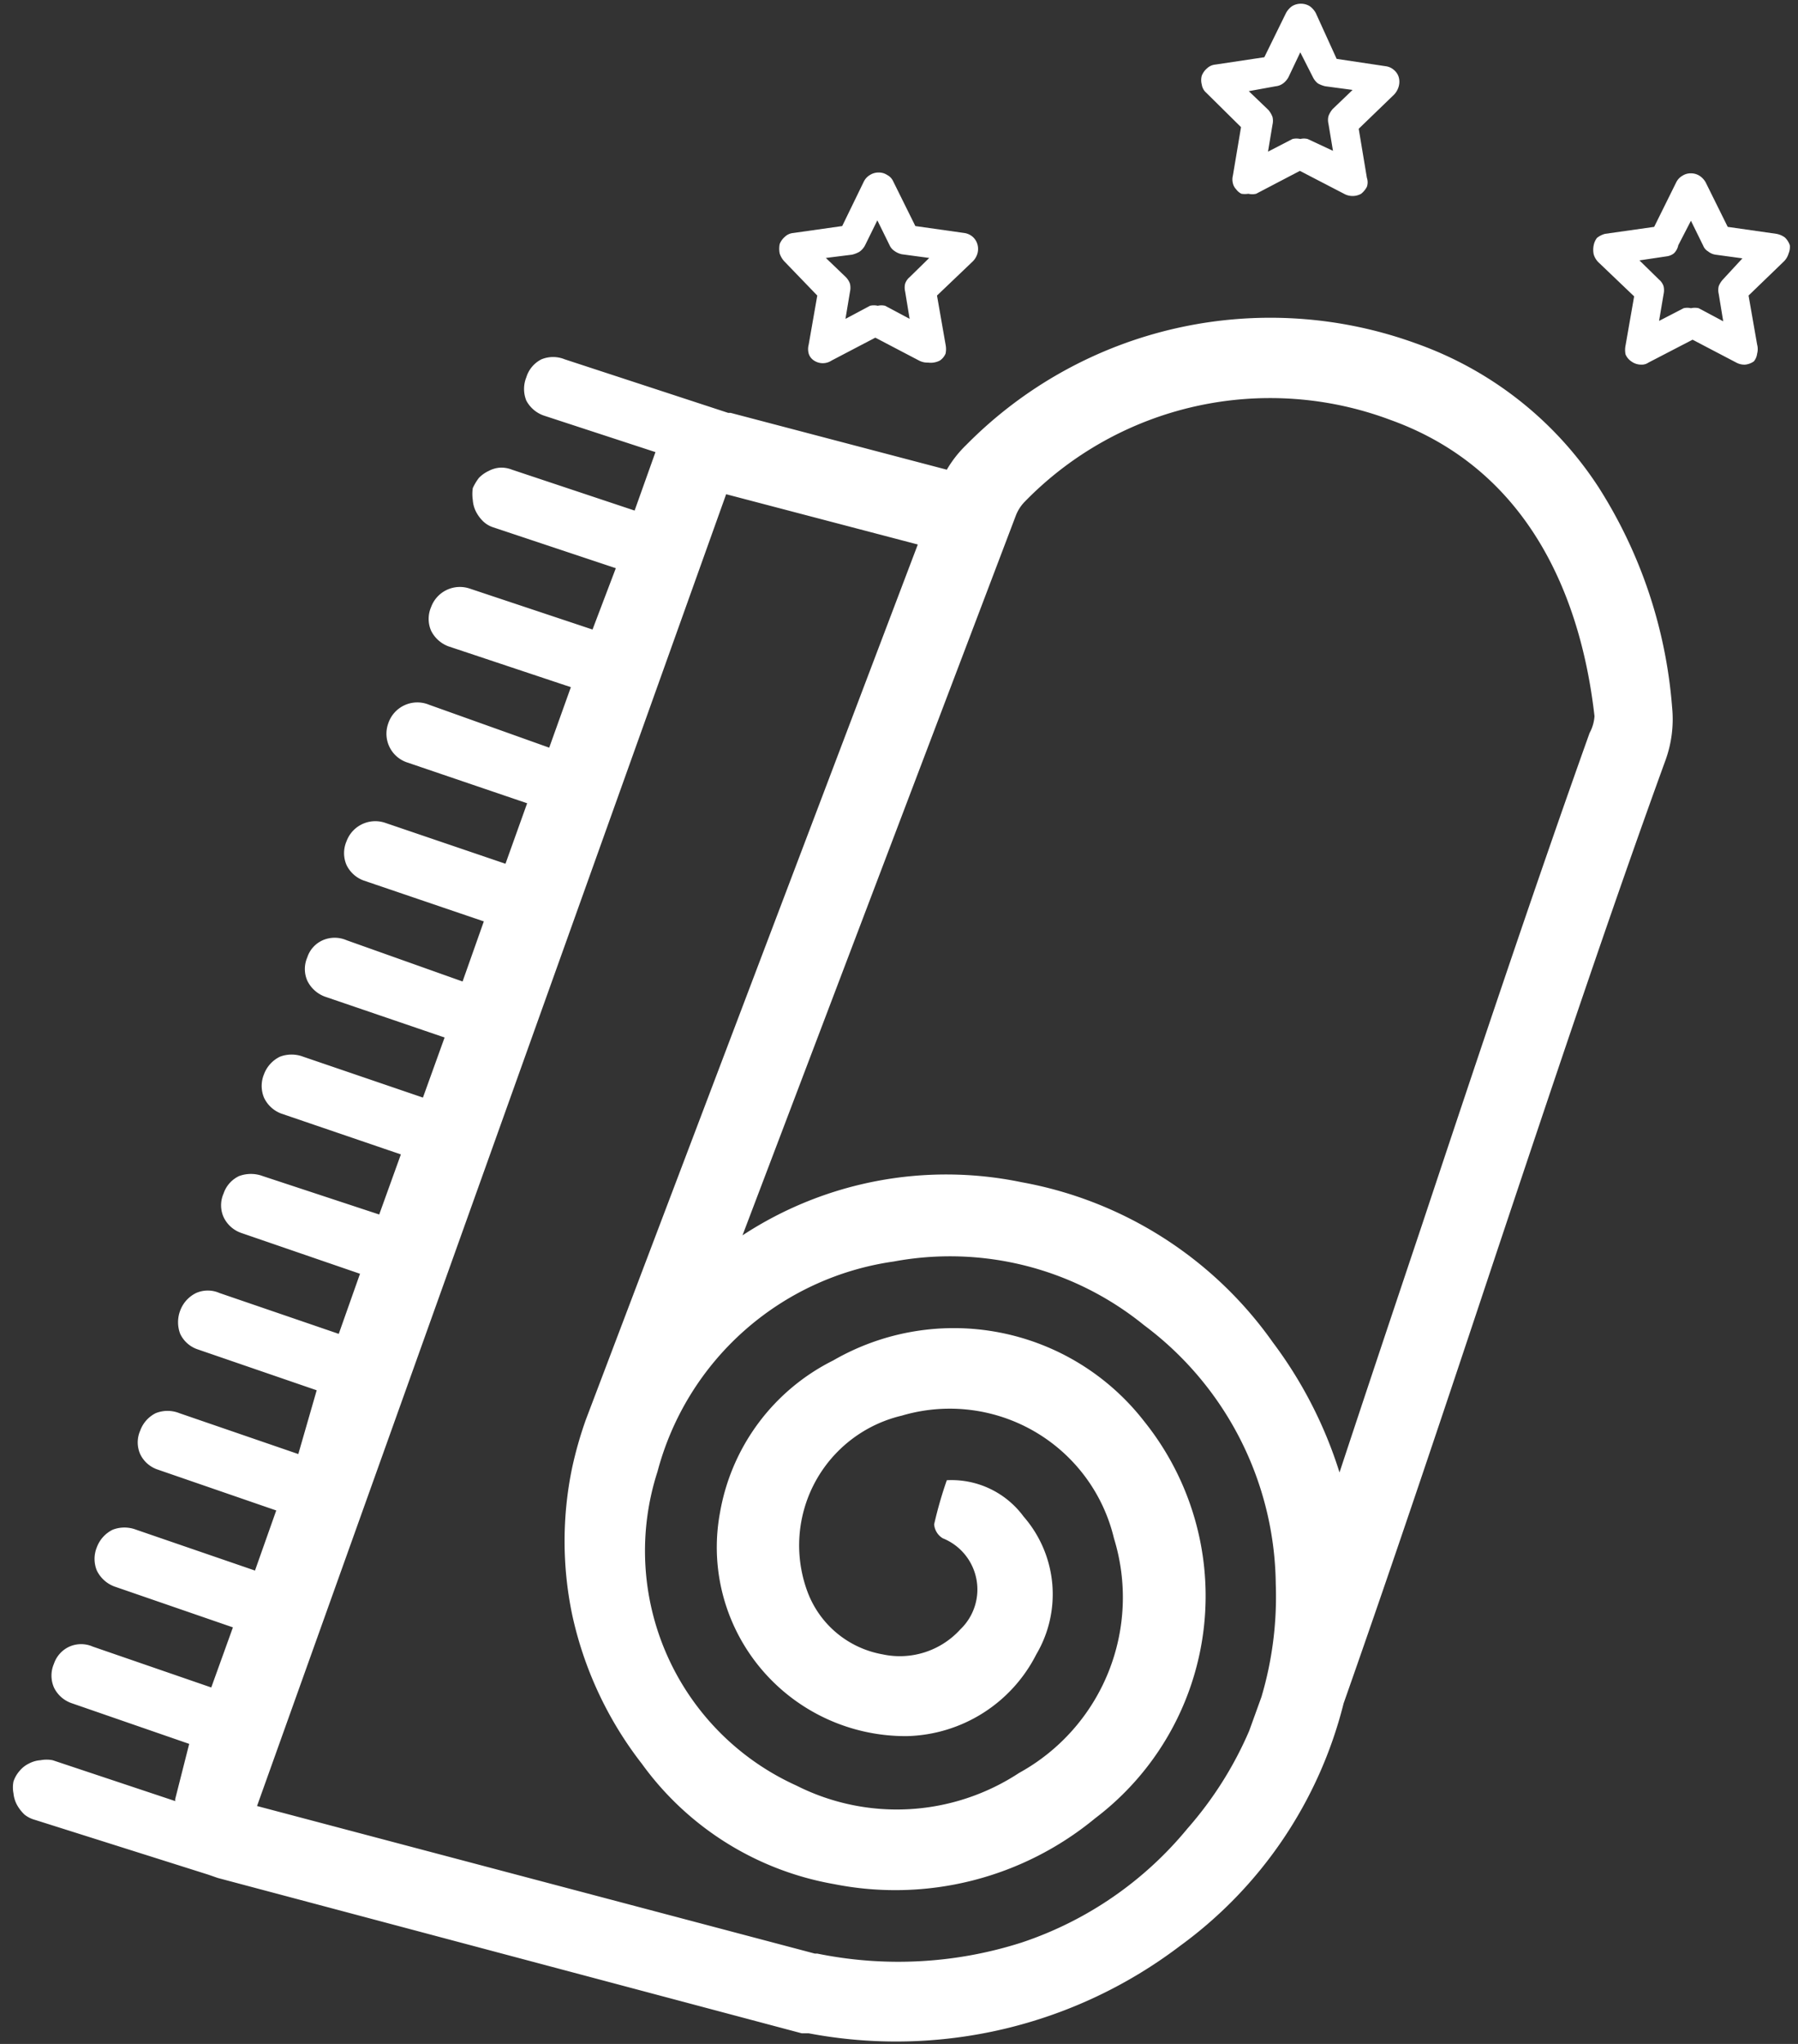 <svg id="Calque_1" data-name="Calque 1" xmlns="http://www.w3.org/2000/svg" viewBox="0 0 44 50">
  <rect x="0" y="0" width="44" height="50" fill="#333333" stroke="none"/>
  <defs>
    <style>
      .cls-1 {
        fill: #fff;
      }
    </style>
  </defs>
  <path class="cls-1" d="M20,7.23l-.21,1.2a.42.42,0,0,0,0,.22.31.31,0,0,0,.13.17.39.39,0,0,0,.43,0l1.07-.56,1.07.56a.44.44,0,0,0,.22.05A.49.49,0,0,0,23,8.82a.39.39,0,0,0,.14-.17.55.55,0,0,0,0-.22l-.21-1.2.88-.84a.45.45,0,0,0,.11-.19.41.41,0,0,0,0-.22.39.39,0,0,0-.12-.19.4.4,0,0,0-.2-.09l-1.2-.17-.54-1.09a.33.33,0,0,0-.15-.16.37.37,0,0,0-.21-.06.39.39,0,0,0-.21.06.39.39,0,0,0-.15.16l-.53,1.09-1.2.17a.34.34,0,0,0-.2.09.46.46,0,0,0-.13.18.6.6,0,0,0,0,.23.52.52,0,0,0,.11.19Zm.85-1a.67.67,0,0,0,.18-.07A.44.44,0,0,0,21.17,6l.3-.61.3.61a.33.33,0,0,0,.12.14.48.48,0,0,0,.18.08l.67.09-.48.47a.36.36,0,0,0-.11.16.41.41,0,0,0,0,.19l.11.67-.6-.32a.39.39,0,0,0-.18,0,.41.41,0,0,0-.19,0l-.6.32.11-.66a.45.45,0,0,0,0-.2.44.44,0,0,0-.1-.16l-.49-.47Z"/>
  <path class="cls-1" d="M43.8,6a.47.47,0,0,0-.12-.19.5.5,0,0,0-.21-.09l-1.19-.17-.54-1.09a.46.46,0,0,0-.15-.16.39.39,0,0,0-.21-.06.37.37,0,0,0-.21.06.38.38,0,0,0-.15.16l-.54,1.09-1.2.17a.54.54,0,0,0-.2.1A.44.44,0,0,0,39,6a.55.55,0,0,0,0,.22.45.45,0,0,0,.11.19l.88.84-.21,1.2a.55.55,0,0,0,0,.22.39.39,0,0,0,.14.17.41.41,0,0,0,.24.08.29.29,0,0,0,.18-.05l1.08-.56,1.07.56a.42.42,0,0,0,.22.05.46.46,0,0,0,.21-.08A.37.37,0,0,0,43,8.65a.42.42,0,0,0,0-.22l-.21-1.2.87-.84a.45.45,0,0,0,.11-.19A.41.41,0,0,0,43.8,6Zm-1.64.84a.54.54,0,0,0-.1.16.41.41,0,0,0,0,.19l.11.67-.6-.32a.41.41,0,0,0-.19,0,.37.37,0,0,0-.18,0l-.6.31.11-.65a.45.45,0,0,0,0-.2.36.36,0,0,0-.11-.16l-.48-.47.67-.1a.36.36,0,0,0,.17-.07A.37.37,0,0,0,41.07,6l.31-.6.3.61a.28.28,0,0,0,.12.14.37.37,0,0,0,.18.08l.66.09Z"/>
  <path class="cls-1" d="M30.37,3.11l-.2,1.19a.37.37,0,0,0,0,.18.31.31,0,0,0,.08.15.35.35,0,0,0,.13.11.53.53,0,0,0,.17,0,.41.41,0,0,0,.19,0l1.07-.56,1.08.56a.43.43,0,0,0,.42,0,.55.55,0,0,0,.14-.17.34.34,0,0,0,0-.22l-.2-1.2.87-.84a.49.49,0,0,0,.11-.2.42.42,0,0,0,0-.22.36.36,0,0,0-.12-.18.37.37,0,0,0-.2-.09l-1.2-.18L32.2.32a.5.5,0,0,0-.15-.17.42.42,0,0,0-.43,0,.5.5,0,0,0-.15.17L30.94,1.4l-1.2.18a.34.34,0,0,0-.2.09.46.46,0,0,0-.13.18.41.41,0,0,0,0,.22.33.33,0,0,0,.11.2Zm.85-1a.36.36,0,0,0,.18-.07.47.47,0,0,0,.13-.15l.29-.61.31.61a.44.44,0,0,0,.12.15.67.67,0,0,0,.18.07l.67.09-.49.47a.59.59,0,0,0-.1.17.4.4,0,0,0,0,.19l.11.66L32,3.4a.37.37,0,0,0-.18,0,.41.41,0,0,0-.19,0l-.6.31.11-.66a.41.41,0,0,0,0-.19.59.59,0,0,0-.1-.17l-.48-.46Z"/>
  <path class="cls-1" d="M39.12,11.92A8.85,8.85,0,0,0,34.65,8.4a10.45,10.45,0,0,0-11,2.48,2.81,2.81,0,0,0-.48.61L17.88,10.1h-.06l-4-1.31a.75.75,0,0,0-.57,0,.73.73,0,0,0-.37.44.76.76,0,0,0,0,.57.77.77,0,0,0,.44.37l2.72.89-.51,1.43-3-1a.71.71,0,0,0-.29-.05.69.69,0,0,0-.28.08.81.81,0,0,0-.24.17,1.28,1.28,0,0,0-.15.25,1,1,0,0,0,0,.29.74.74,0,0,0,.08.29.91.91,0,0,0,.17.23.64.64,0,0,0,.25.15l3,1L14.5,15.4l-3-1a.75.75,0,0,0-.95.45.73.73,0,0,0,0,.58.78.78,0,0,0,.42.38l3,1-.53,1.48-2.94-1.05a.75.75,0,0,0-1,.46.74.74,0,0,0,.46.95l2.94,1-.53,1.48-2.94-1a.75.75,0,0,0-.95.45.73.73,0,0,0,0,.58.75.75,0,0,0,.42.38l2.94,1-.52,1.47L8.48,23a.73.73,0,0,0-.58,0,.69.69,0,0,0-.38.42.71.71,0,0,0,0,.57.78.78,0,0,0,.43.39l2.93,1-.53,1.47-2.93-1a.8.8,0,0,0-.57,0,.78.78,0,0,0-.39.43.75.75,0,0,0,0,.57.76.76,0,0,0,.42.39l2.93,1-.53,1.47L6.43,28.77a.83.83,0,0,0-.58,0,.73.73,0,0,0-.38.43.71.71,0,0,0,0,.57.75.75,0,0,0,.43.39l2.91,1-.52,1.47-2.92-1a.71.71,0,0,0-.57,0,.78.78,0,0,0-.39.43.8.8,0,0,0,0,.57.73.73,0,0,0,.43.38l2.91,1L7.3,35.57l-2.91-1a.78.78,0,0,0-.58,0,.77.77,0,0,0-.38.43.71.71,0,0,0,0,.57.73.73,0,0,0,.43.38l2.9,1-.52,1.47-2.91-1a.8.8,0,0,0-.57,0,.78.78,0,0,0-.39.43.75.75,0,0,0,0,.57.78.78,0,0,0,.43.39l2.9,1-.53,1.47-2.9-1a.71.71,0,0,0-.57,0,.71.71,0,0,0-.38.42.73.73,0,0,0,0,.58.75.75,0,0,0,.42.38l2.89,1L4.29,44a.14.14,0,0,0,0,.06l-3-1a.78.78,0,0,0-.3,0,.69.69,0,0,0-.28.08.68.68,0,0,0-.23.18.76.76,0,0,0-.15.26.74.74,0,0,0,0,.29.75.75,0,0,0,.09.29,1,1,0,0,0,.18.23.71.71,0,0,0,.26.13L5.1,45.86l.23.08,14.29,3.8.17,0a11.49,11.49,0,0,0,9.09-2.14,10.48,10.48,0,0,0,4-5.93c1.24-3.52,2.52-7.35,3.76-11.08,1.36-4.07,2.77-8.29,4.12-12a2.94,2.94,0,0,0,.16-1.28A11.69,11.69,0,0,0,39.12,11.92ZM29.06,44.73A8.89,8.89,0,0,1,25,47.52a9.91,9.91,0,0,1-5,.27h-.06L6.29,44.18,17.77,12.09l4.69,1.23-8.12,21.4h0A9.54,9.54,0,0,0,14,35.91a8.81,8.81,0,0,0,0,3.58,9.06,9.06,0,0,0,1.71,3.66,7.37,7.37,0,0,0,4.7,2.94,7.68,7.68,0,0,0,6.39-1.61A6.82,6.82,0,0,0,28,34.77a5.9,5.9,0,0,0-7.61-1.49A5.14,5.14,0,0,0,17.62,37a4.62,4.62,0,0,0,4.58,5.47,3.65,3.65,0,0,0,3.16-2,2.89,2.89,0,0,0-.31-3.37,2.19,2.19,0,0,0-1.88-.89,9.9,9.9,0,0,0-.31,1.08.44.44,0,0,0,.21.34,1.35,1.35,0,0,1,.43,2.23,2,2,0,0,1-1.9.61,2.41,2.41,0,0,1-1.85-1.56,3.26,3.26,0,0,1,2.32-4.28,4.13,4.13,0,0,1,5.19,3,4.9,4.9,0,0,1-2.32,5.74,5.45,5.45,0,0,1-5.45.31A6.3,6.3,0,0,1,16.09,36a7,7,0,0,1,5.78-5.14A7.53,7.53,0,0,1,28,32.42a8,8,0,0,1,3.22,6.33,8.62,8.62,0,0,1-.35,2.76l-.3.83A9,9,0,0,1,29.06,44.73Zm9.84-26.8c-1.35,3.78-2.76,8-4.12,12.09-.67,2-1.34,4-2,6a10.53,10.53,0,0,0-1.63-3.18A9.62,9.62,0,0,0,25,28.92a9.09,9.09,0,0,0-6.83,1.3l6.69-17.61a1,1,0,0,1,.22-.34,8.38,8.38,0,0,1,8.94-2c3.85,1.38,4.76,5.13,5,7.25A1,1,0,0,1,38.9,17.93Z"/>
</svg>
